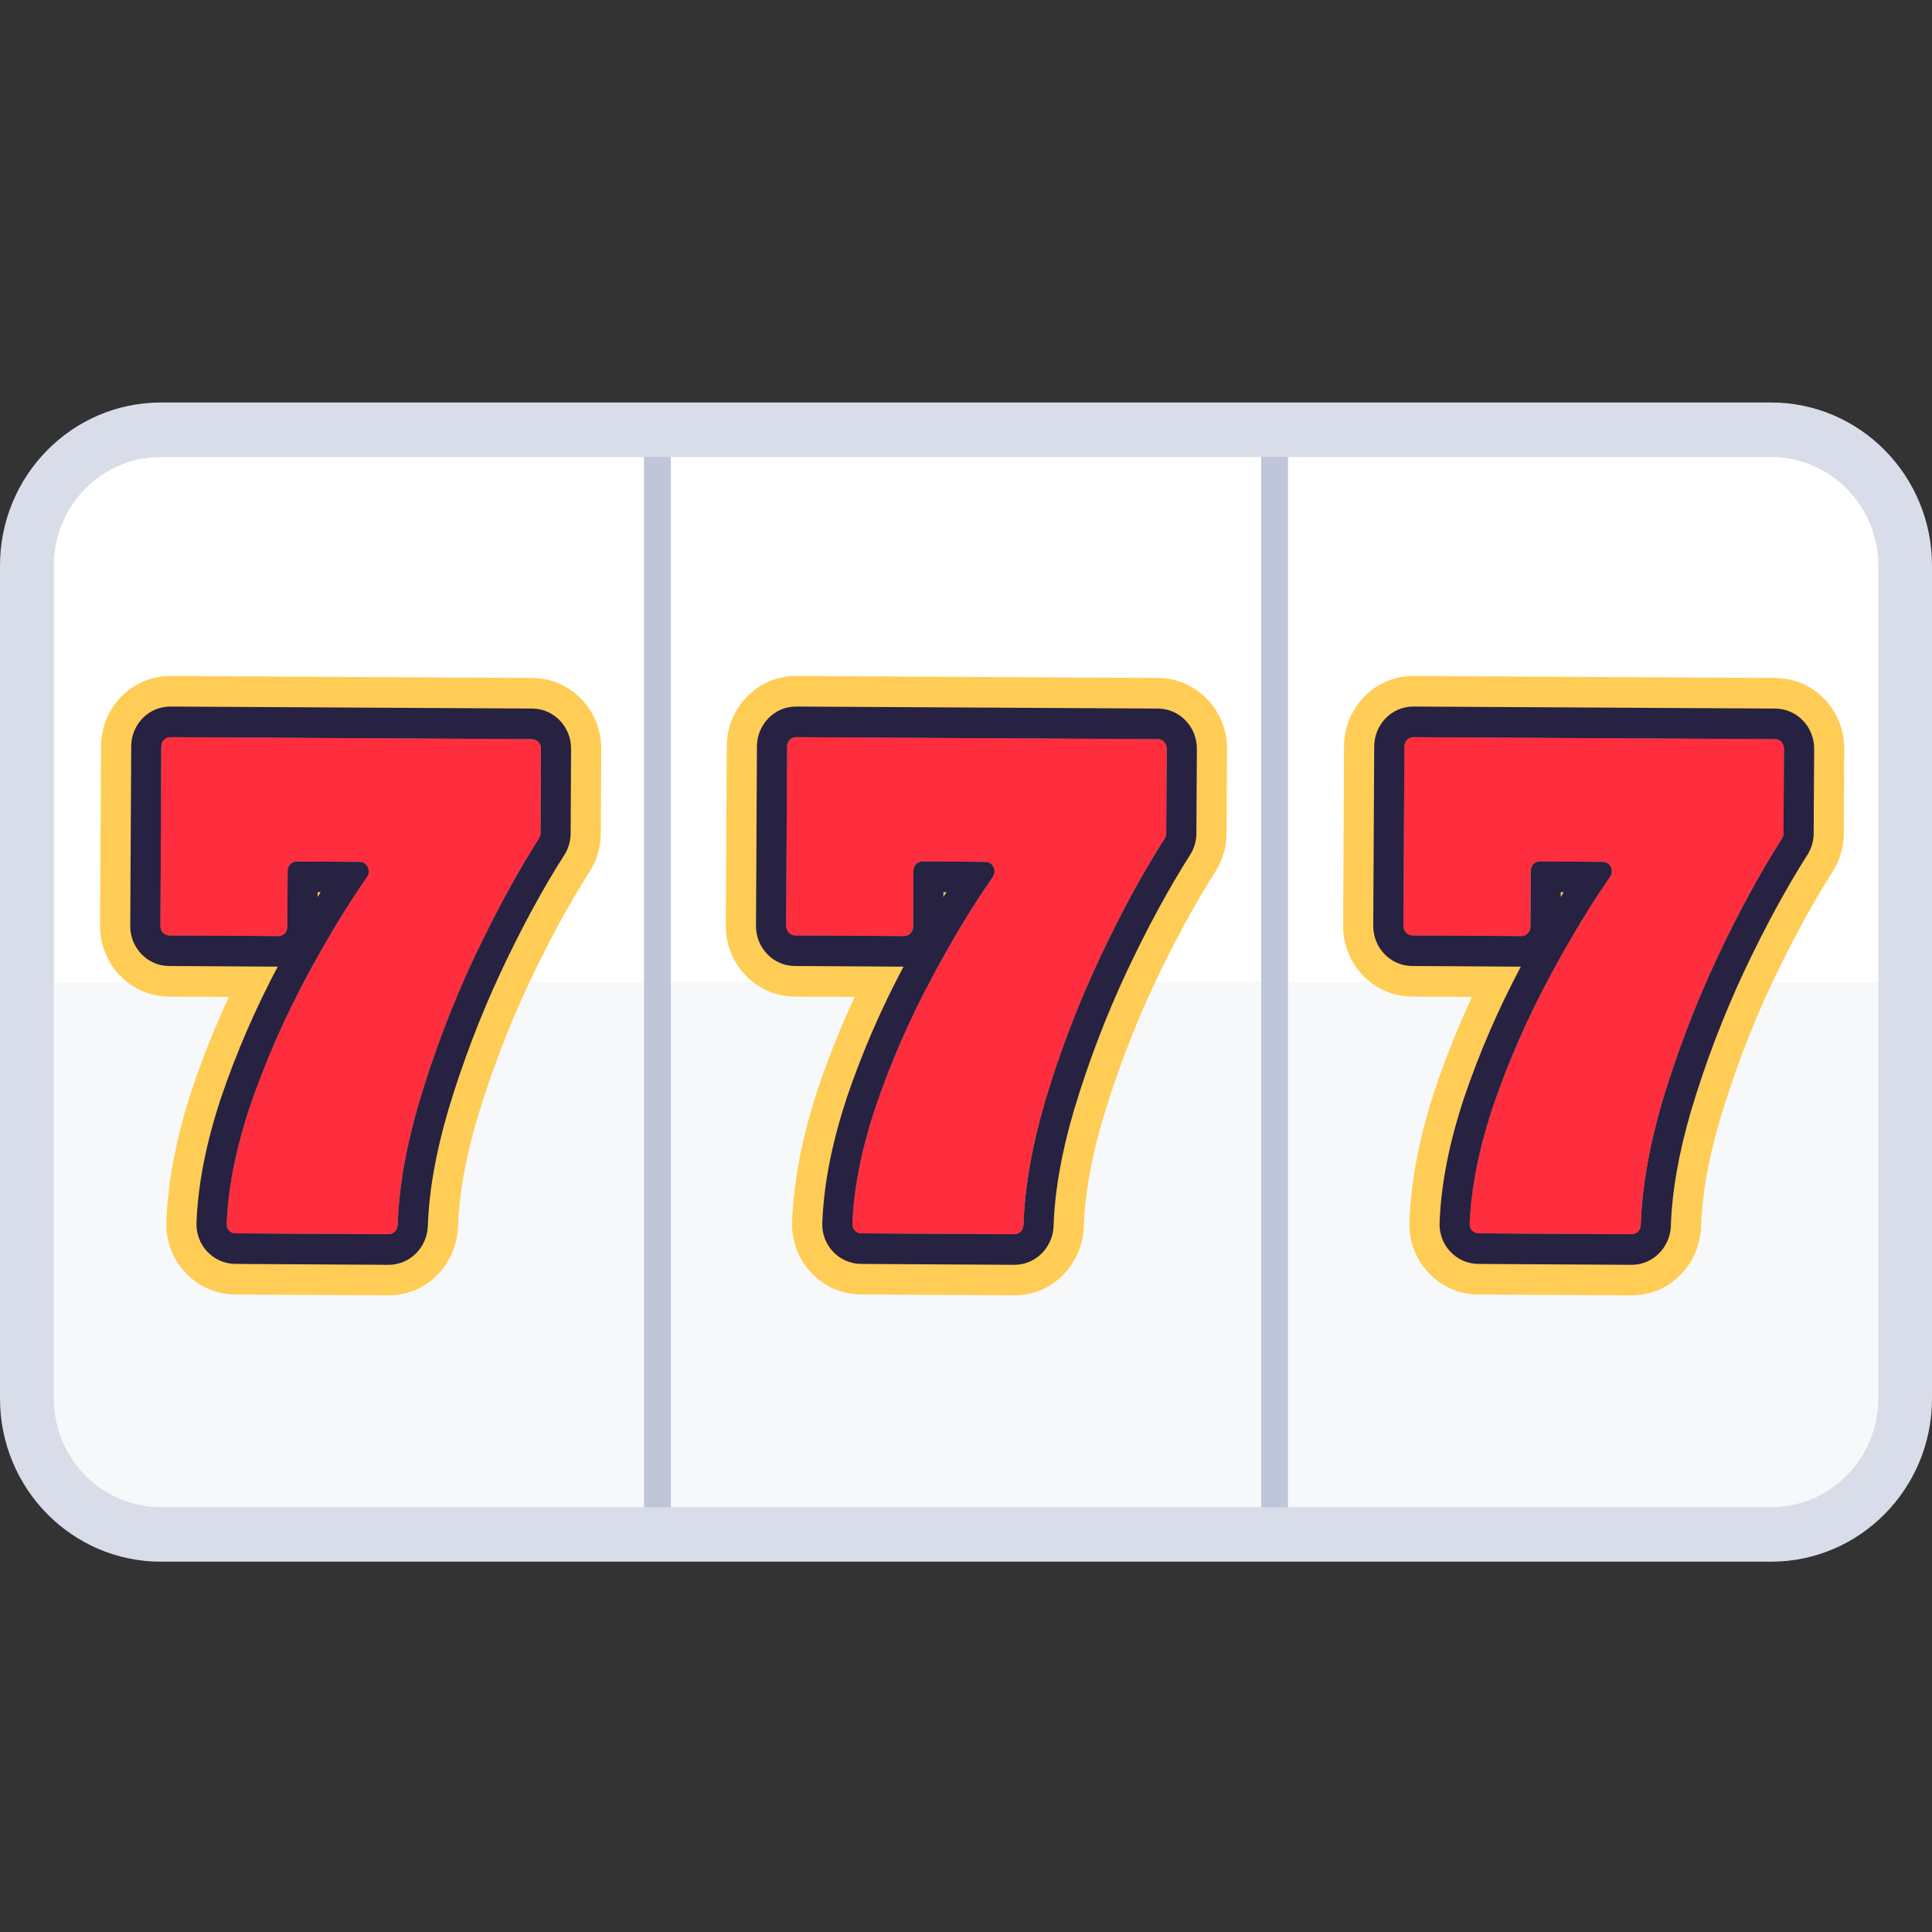<svg width="24" height="24" viewBox="0 0 24 24" fill="none" xmlns="http://www.w3.org/2000/svg">
<rect x="0" y="0" width="24" height="24" fill="#333333" stroke="none"/>
<g clip-path="url(#clip0_14219_70925)">
<path d="M-3.05176e-05 7.027C-3.06261e-05 5.908 0.895 5 2 5L22 5C23.105 5 24 5.908 24 7.027V17.373C24 18.492 23.105 19.4 22 19.4L2 19.4C0.895 19.4 -2.96065e-05 18.492 -2.9715e-05 17.373L-3.05176e-05 7.027Z" fill="#D9DDE9"/>
<path d="M0.667 7.028C0.667 6.281 1.264 5.676 2 5.676L22 5.676C22.736 5.676 23.333 6.281 23.333 7.028L23.333 17.373C23.333 18.12 22.736 18.725 22 18.725L2 18.725C1.264 18.725 0.667 18.12 0.667 17.373L0.667 7.028Z" fill="#BFC6D9"/>
<path d="M0.667 7.027C0.667 6.281 1.263 5.676 2 5.676L8 5.676L8 18.724L2 18.724C1.263 18.724 0.667 18.119 0.667 17.373L0.667 7.027Z" fill="white"/>
<path opacity="0.2" d="M0.666 12.2H8V18.724H1.797C1.173 18.724 0.666 18.211 0.666 17.578L0.666 12.2Z" fill="#D9DDE9"/>
<path d="M2.925 15.321C2.863 15.321 2.813 15.269 2.815 15.205C2.832 14.766 2.926 14.285 3.099 13.762C3.292 13.193 3.533 12.643 3.821 12.112C4.066 11.656 4.312 11.25 4.559 10.893C4.613 10.816 4.561 10.707 4.468 10.706L3.685 10.701C3.623 10.701 3.573 10.753 3.573 10.817L3.569 11.513C3.569 11.577 3.518 11.629 3.457 11.628L2.103 11.62C2.042 11.62 1.992 11.568 1.992 11.504L2.004 9.272C2.004 9.208 2.055 9.156 2.116 9.157L6.608 9.182C6.67 9.182 6.719 9.235 6.719 9.298L6.713 10.351C6.713 10.374 6.707 10.396 6.695 10.415C6.423 10.84 6.154 11.335 5.887 11.902C5.619 12.476 5.393 13.068 5.209 13.679C5.045 14.239 4.955 14.751 4.94 15.217C4.938 15.281 4.888 15.332 4.826 15.332L2.925 15.321Z" fill="#FF2E3E"/>
<path fill-rule="evenodd" clip-rule="evenodd" d="M2.389 13.521L2.391 13.515C2.521 13.13 2.672 12.753 2.844 12.384L2.099 12.38C1.608 12.377 1.241 11.968 1.243 11.5L1.255 9.268C1.257 8.8 1.63 8.394 2.121 8.397L6.612 8.422C7.103 8.425 7.471 8.835 7.469 9.303L7.463 10.355C7.462 10.523 7.414 10.687 7.324 10.828C7.074 11.22 6.82 11.685 6.564 12.228C6.312 12.767 6.1 13.324 5.927 13.898C5.777 14.409 5.702 14.855 5.689 15.241C5.675 15.688 5.317 16.094 4.822 16.091L2.921 16.081C2.436 16.078 2.049 15.669 2.067 15.176C2.086 14.649 2.199 14.096 2.389 13.521ZM5.21 13.679C5.393 13.068 5.619 12.476 5.887 11.902C6.154 11.335 6.424 10.84 6.695 10.415C6.707 10.396 6.714 10.374 6.714 10.351L6.719 9.298C6.72 9.235 6.67 9.182 6.608 9.182L2.117 9.157C2.055 9.156 2.005 9.208 2.004 9.272L1.992 11.504C1.992 11.568 2.042 11.62 2.104 11.62L3.457 11.628C3.519 11.629 3.569 11.577 3.569 11.513L3.573 10.817C3.573 10.753 3.623 10.701 3.685 10.701L4.469 10.706C4.561 10.707 4.613 10.816 4.56 10.893C4.529 10.938 4.498 10.983 4.467 11.029C4.418 11.102 4.369 11.177 4.32 11.255C4.286 11.308 4.252 11.363 4.218 11.418C4.209 11.434 4.199 11.449 4.19 11.464C4.18 11.481 4.169 11.499 4.159 11.516C4.046 11.704 3.933 11.903 3.821 12.112C3.778 12.192 3.735 12.273 3.693 12.355C3.461 12.811 3.263 13.28 3.099 13.762C2.926 14.285 2.832 14.766 2.816 15.205C2.813 15.269 2.863 15.321 2.925 15.321L4.826 15.332C4.888 15.332 4.938 15.281 4.94 15.217C4.955 14.751 5.045 14.239 5.21 13.679Z" fill="#FFCD55"/>
<path d="M2.925 15.321C2.863 15.321 2.813 15.269 2.815 15.205C2.832 14.766 2.926 14.285 3.099 13.762C3.292 13.193 3.533 12.643 3.821 12.112C4.066 11.656 4.312 11.25 4.559 10.893C4.613 10.816 4.561 10.707 4.468 10.706L3.685 10.701C3.623 10.701 3.573 10.753 3.573 10.817L3.569 11.513C3.569 11.577 3.518 11.629 3.457 11.628L2.103 11.62C2.042 11.62 1.992 11.568 1.992 11.504L2.004 9.272C2.004 9.208 2.055 9.156 2.116 9.157L6.608 9.182C6.67 9.182 6.719 9.235 6.719 9.298L6.713 10.351C6.713 10.374 6.707 10.396 6.695 10.415C6.423 10.84 6.154 11.335 5.887 11.902C5.619 12.476 5.393 13.068 5.209 13.679C5.045 14.239 4.955 14.751 4.94 15.217C4.938 15.281 4.888 15.332 4.826 15.332L2.925 15.321Z" fill="#FF2E3E"/>
<path fill-rule="evenodd" clip-rule="evenodd" d="M2.744 13.642L2.745 13.639C2.936 13.077 3.171 12.534 3.45 12.008L2.102 12C1.825 11.999 1.616 11.768 1.618 11.502L1.63 9.27C1.631 9.004 1.842 8.775 2.119 8.777L6.611 8.802C6.887 8.804 7.096 9.035 7.094 9.301L7.089 10.354C7.088 10.449 7.061 10.542 7.01 10.621C6.749 11.03 6.487 11.51 6.226 12.065C5.966 12.621 5.747 13.196 5.569 13.789C5.411 14.324 5.329 14.803 5.315 15.229C5.307 15.485 5.103 15.713 4.824 15.712L2.923 15.701C2.65 15.699 2.431 15.469 2.441 15.191C2.459 14.707 2.563 14.19 2.744 13.642ZM5.887 11.902C6.155 11.335 6.424 10.84 6.695 10.415C6.707 10.396 6.714 10.374 6.714 10.351L6.72 9.299C6.72 9.235 6.67 9.183 6.608 9.182L2.117 9.157C2.055 9.156 2.005 9.208 2.004 9.272L1.993 11.504C1.992 11.568 2.042 11.62 2.104 11.62L3.457 11.628C3.519 11.629 3.569 11.577 3.569 11.513L3.573 10.817C3.573 10.753 3.624 10.701 3.685 10.702L4.469 10.706C4.561 10.707 4.613 10.816 4.56 10.893C4.529 10.938 4.498 10.983 4.467 11.029C4.455 11.047 4.443 11.065 4.431 11.084C4.43 11.084 4.43 11.085 4.43 11.086C4.226 11.394 4.023 11.736 3.821 12.112C3.533 12.643 3.293 13.193 3.099 13.762C2.927 14.285 2.832 14.766 2.816 15.205C2.813 15.269 2.863 15.321 2.925 15.321L4.826 15.332C4.888 15.332 4.938 15.281 4.94 15.217C4.955 14.751 5.045 14.239 5.21 13.679C5.393 13.068 5.619 12.476 5.887 11.902ZM3.983 11.083L3.946 11.083L3.946 11.143C3.959 11.123 3.971 11.103 3.983 11.083Z" fill="#272142"/>
<path d="M8.333 5.676L15.667 5.676L15.667 18.724L8.333 18.724L8.333 5.676Z" fill="white"/>
<path opacity="0.2" d="M8.333 12.2H15.666V18.724H8.333V12.2Z" fill="#D9DDE9"/>
<path d="M16 5.676L22 5.676C22.737 5.676 23.334 6.281 23.334 7.027L23.334 17.373C23.334 18.119 22.737 18.724 22 18.724L16 18.724L16 5.676Z" fill="white"/>
<path opacity="0.2" d="M16 12.2H23.333V17.578C23.333 18.211 22.827 18.724 22.203 18.724H16V12.2Z" fill="#D9DDE9"/>
<path d="M10.698 15.321C10.636 15.321 10.586 15.268 10.589 15.205C10.605 14.766 10.7 14.285 10.872 13.762C11.066 13.193 11.306 12.643 11.594 12.111C11.839 11.656 12.085 11.25 12.333 10.893C12.386 10.816 12.334 10.706 12.242 10.706L11.458 10.701C11.397 10.701 11.346 10.753 11.346 10.816L11.342 11.513C11.342 11.577 11.292 11.628 11.23 11.628L9.877 11.62C9.815 11.62 9.765 11.568 9.766 11.504L9.777 9.272C9.778 9.208 9.828 9.156 9.89 9.156L14.381 9.182C14.443 9.182 14.493 9.234 14.492 9.298L14.487 10.351C14.487 10.374 14.48 10.396 14.468 10.415C14.197 10.84 13.928 11.335 13.66 11.902C13.392 12.475 13.166 13.068 12.983 13.679C12.818 14.238 12.728 14.751 12.713 15.217C12.711 15.28 12.661 15.332 12.599 15.332L10.698 15.321Z" fill="#FF2E3E"/>
<path fill-rule="evenodd" clip-rule="evenodd" d="M10.162 13.521L10.164 13.515C10.295 13.13 10.446 12.753 10.617 12.384L9.873 12.38C9.382 12.377 9.014 11.967 9.016 11.5L9.028 9.267C9.031 8.8 9.403 8.394 9.894 8.397L14.386 8.422C14.877 8.425 15.245 8.835 15.242 9.302L15.237 10.355C15.236 10.523 15.187 10.687 15.098 10.828C14.848 11.219 14.594 11.685 14.337 12.228C14.085 12.767 13.873 13.323 13.701 13.898C13.55 14.409 13.475 14.855 13.463 15.241C13.448 15.688 13.091 16.094 12.595 16.091L10.694 16.08C10.209 16.078 9.822 15.669 9.84 15.176C9.86 14.649 9.972 14.095 10.162 13.521ZM12.983 13.679C13.166 13.068 13.392 12.475 13.661 11.901C13.928 11.335 14.197 10.84 14.469 10.415C14.481 10.396 14.487 10.374 14.487 10.351L14.493 9.298C14.493 9.234 14.443 9.182 14.382 9.182L9.89 9.156C9.828 9.156 9.778 9.208 9.778 9.271L9.766 11.504C9.766 11.568 9.815 11.62 9.877 11.62L11.23 11.628C11.292 11.628 11.342 11.577 11.343 11.513L11.346 10.816C11.347 10.752 11.397 10.701 11.459 10.701L12.242 10.706C12.334 10.706 12.387 10.816 12.333 10.893C12.302 10.938 12.271 10.983 12.24 11.029C12.191 11.102 12.142 11.177 12.093 11.254C12.059 11.308 12.025 11.363 11.991 11.418C11.982 11.433 11.973 11.448 11.963 11.464C11.953 11.481 11.943 11.498 11.932 11.516C11.819 11.704 11.707 11.902 11.595 12.111C11.551 12.192 11.508 12.273 11.467 12.355C11.235 12.81 11.037 13.28 10.873 13.762C10.7 14.285 10.605 14.765 10.589 15.204C10.587 15.268 10.637 15.32 10.698 15.321L12.6 15.332C12.661 15.332 12.712 15.28 12.714 15.216C12.729 14.751 12.818 14.238 12.983 13.679Z" fill="#FFCD55"/>
<path d="M10.698 15.321C10.636 15.321 10.586 15.268 10.589 15.205C10.605 14.766 10.7 14.285 10.872 13.762C11.066 13.193 11.306 12.643 11.594 12.111C11.839 11.656 12.085 11.25 12.333 10.893C12.386 10.816 12.334 10.706 12.242 10.706L11.458 10.701C11.397 10.701 11.346 10.753 11.346 10.816L11.342 11.513C11.342 11.577 11.292 11.628 11.23 11.628L9.877 11.62C9.815 11.62 9.765 11.568 9.766 11.504L9.777 9.272C9.778 9.208 9.828 9.156 9.89 9.156L14.381 9.182C14.443 9.182 14.493 9.234 14.492 9.298L14.487 10.351C14.487 10.374 14.48 10.396 14.468 10.415C14.197 10.84 13.928 11.335 13.66 11.902C13.392 12.475 13.166 13.068 12.983 13.679C12.818 14.238 12.728 14.751 12.713 15.217C12.711 15.28 12.661 15.332 12.599 15.332L10.698 15.321Z" fill="#FF2E3E"/>
<path fill-rule="evenodd" clip-rule="evenodd" d="M10.518 13.642L10.518 13.639C10.709 13.077 10.944 12.534 11.224 12.008L9.875 12C9.599 11.999 9.39 11.768 9.391 11.502L9.403 9.27C9.405 9.004 9.616 8.775 9.892 8.777L14.384 8.802C14.66 8.804 14.869 9.035 14.868 9.3L14.862 10.353C14.862 10.449 14.834 10.542 14.783 10.621C14.523 11.03 14.261 11.51 13.999 12.065C13.739 12.621 13.52 13.196 13.342 13.789C13.184 14.324 13.102 14.803 13.088 15.229C13.08 15.484 12.876 15.713 12.598 15.712L10.696 15.701C10.423 15.699 10.204 15.469 10.215 15.191C10.233 14.707 10.336 14.19 10.518 13.642ZM13.661 11.902C13.928 11.335 14.197 10.84 14.469 10.415C14.481 10.396 14.487 10.374 14.487 10.351L14.493 9.298C14.493 9.235 14.444 9.182 14.382 9.182L9.89 9.157C9.828 9.156 9.778 9.208 9.778 9.272L9.766 11.504C9.766 11.568 9.815 11.62 9.877 11.62L11.23 11.628C11.292 11.628 11.342 11.577 11.343 11.513L11.346 10.817C11.347 10.753 11.397 10.701 11.459 10.701L12.242 10.706C12.334 10.706 12.387 10.816 12.333 10.893C12.302 10.938 12.271 10.983 12.241 11.029C12.229 11.047 12.216 11.065 12.204 11.083C12.204 11.084 12.203 11.085 12.203 11.085C11.999 11.394 11.796 11.736 11.595 12.111C11.307 12.643 11.066 13.193 10.873 13.762C10.7 14.285 10.605 14.766 10.589 15.205C10.587 15.268 10.637 15.321 10.698 15.321L12.6 15.332C12.662 15.332 12.712 15.281 12.714 15.217C12.729 14.751 12.819 14.239 12.983 13.679C13.166 13.068 13.392 12.475 13.661 11.902ZM11.757 11.083L11.72 11.083L11.719 11.143C11.732 11.123 11.744 11.103 11.757 11.083Z" fill="#272142"/>
<path d="M18.366 15.321C18.305 15.321 18.255 15.268 18.257 15.205C18.273 14.766 18.368 14.285 18.541 13.762C18.734 13.193 18.974 12.643 19.262 12.111C19.507 11.656 19.753 11.25 20.001 10.893C20.055 10.816 20.002 10.706 19.91 10.706L19.126 10.701C19.065 10.701 19.014 10.753 19.014 10.816L19.01 11.513C19.01 11.577 18.96 11.628 18.898 11.628L17.545 11.62C17.483 11.62 17.433 11.568 17.434 11.504L17.445 9.272C17.446 9.208 17.496 9.156 17.558 9.156L22.049 9.182C22.111 9.182 22.161 9.234 22.161 9.298L22.155 10.351C22.155 10.374 22.148 10.396 22.136 10.415C21.865 10.84 21.596 11.335 21.328 11.902C21.06 12.475 20.834 13.068 20.651 13.679C20.486 14.238 20.396 14.751 20.381 15.217C20.379 15.28 20.329 15.332 20.268 15.332L18.366 15.321Z" fill="#FF2E3E"/>
<path fill-rule="evenodd" clip-rule="evenodd" d="M17.83 13.521L17.832 13.515C17.963 13.13 18.114 12.753 18.285 12.384L17.541 12.38C17.05 12.377 16.682 11.967 16.685 11.5L16.696 9.268C16.699 8.8 17.071 8.394 17.562 8.397L22.054 8.422C22.545 8.425 22.913 8.835 22.91 9.302L22.905 10.355C22.904 10.523 22.856 10.687 22.766 10.828C22.516 11.22 22.262 11.685 22.005 12.228C21.753 12.767 21.541 13.324 21.369 13.898C21.218 14.409 21.143 14.855 21.131 15.241C21.116 15.688 20.759 16.094 20.264 16.091L18.362 16.081C17.878 16.078 17.49 15.669 17.508 15.176C17.528 14.649 17.64 14.095 17.83 13.521ZM20.651 13.679C20.834 13.068 21.06 12.475 21.329 11.902C21.596 11.335 21.865 10.84 22.137 10.415C22.149 10.396 22.155 10.374 22.155 10.351L22.161 9.298C22.161 9.234 22.111 9.182 22.05 9.182L17.558 9.156C17.497 9.156 17.446 9.208 17.446 9.272L17.434 11.504C17.434 11.568 17.483 11.62 17.545 11.62L18.898 11.628C18.96 11.628 19.01 11.577 19.011 11.513L19.014 10.816C19.015 10.753 19.065 10.701 19.127 10.701L19.91 10.706C20.002 10.706 20.055 10.816 20.001 10.893C19.97 10.938 19.939 10.983 19.909 11.029C19.86 11.102 19.811 11.177 19.762 11.254C19.727 11.308 19.694 11.363 19.66 11.418C19.65 11.433 19.641 11.449 19.632 11.464C19.621 11.481 19.611 11.499 19.6 11.516C19.487 11.704 19.375 11.903 19.263 12.111C19.219 12.192 19.177 12.273 19.135 12.355C18.903 12.81 18.705 13.28 18.541 13.762C18.368 14.285 18.273 14.766 18.257 15.205C18.255 15.268 18.305 15.321 18.366 15.321L20.268 15.332C20.33 15.332 20.38 15.28 20.382 15.217C20.397 14.751 20.486 14.238 20.651 13.679Z" fill="#FFCD55"/>
<path d="M18.366 15.321C18.305 15.321 18.255 15.268 18.257 15.205C18.273 14.766 18.368 14.285 18.541 13.762C18.734 13.193 18.974 12.643 19.262 12.111C19.507 11.656 19.753 11.25 20.001 10.893C20.055 10.816 20.002 10.706 19.91 10.706L19.126 10.701C19.065 10.701 19.014 10.753 19.014 10.816L19.01 11.513C19.01 11.577 18.96 11.628 18.898 11.628L17.545 11.62C17.483 11.62 17.433 11.568 17.434 11.504L17.445 9.272C17.446 9.208 17.496 9.156 17.558 9.156L22.049 9.182C22.111 9.182 22.161 9.234 22.161 9.298L22.155 10.351C22.155 10.374 22.148 10.396 22.136 10.415C21.865 10.84 21.596 11.335 21.328 11.902C21.06 12.475 20.834 13.068 20.651 13.679C20.486 14.238 20.396 14.751 20.381 15.217C20.379 15.28 20.329 15.332 20.268 15.332L18.366 15.321Z" fill="#FF2E3E"/>
<path fill-rule="evenodd" clip-rule="evenodd" d="M18.186 13.642L18.187 13.639C18.377 13.077 18.613 12.534 18.892 12.008L17.543 12C17.267 11.999 17.058 11.768 17.059 11.502L17.071 9.27C17.073 9.004 17.284 8.775 17.56 8.777L22.052 8.802C22.328 8.804 22.537 9.035 22.536 9.3L22.53 10.353C22.53 10.449 22.502 10.542 22.451 10.621C22.191 11.03 21.929 11.51 21.667 12.065C21.407 12.621 21.188 13.196 21.01 13.789C20.853 14.324 20.77 14.803 20.756 15.229C20.748 15.484 20.544 15.713 20.266 15.712L18.364 15.701C18.091 15.699 17.873 15.469 17.883 15.191C17.901 14.707 18.004 14.19 18.186 13.642ZM21.329 11.902C21.596 11.335 21.866 10.84 22.137 10.415C22.149 10.396 22.155 10.374 22.155 10.351L22.161 9.298C22.161 9.235 22.112 9.182 22.05 9.182L17.558 9.157C17.497 9.156 17.446 9.208 17.446 9.272L17.434 11.504C17.434 11.568 17.484 11.62 17.545 11.62L18.899 11.628C18.96 11.628 19.011 11.577 19.011 11.513L19.015 10.817C19.015 10.753 19.065 10.701 19.127 10.701L19.91 10.706C20.003 10.706 20.055 10.816 20.001 10.893C19.97 10.938 19.939 10.983 19.909 11.029C19.897 11.047 19.885 11.065 19.872 11.083C19.872 11.084 19.872 11.085 19.871 11.085C19.667 11.394 19.465 11.736 19.263 12.111C18.975 12.643 18.734 13.193 18.541 13.762C18.368 14.285 18.274 14.766 18.257 15.205C18.255 15.268 18.305 15.321 18.367 15.321L20.268 15.332C20.33 15.332 20.38 15.281 20.382 15.217C20.397 14.751 20.487 14.239 20.651 13.679C20.835 13.068 21.061 12.475 21.329 11.902ZM19.425 11.083L19.388 11.083L19.388 11.143C19.4 11.123 19.413 11.103 19.425 11.083Z" fill="#272142"/>
</g>
<defs>
<clipPath id="clip0_14219_70925">
<rect width="24" height="24" fill="white"/>
</clipPath>
</defs>
</svg>
